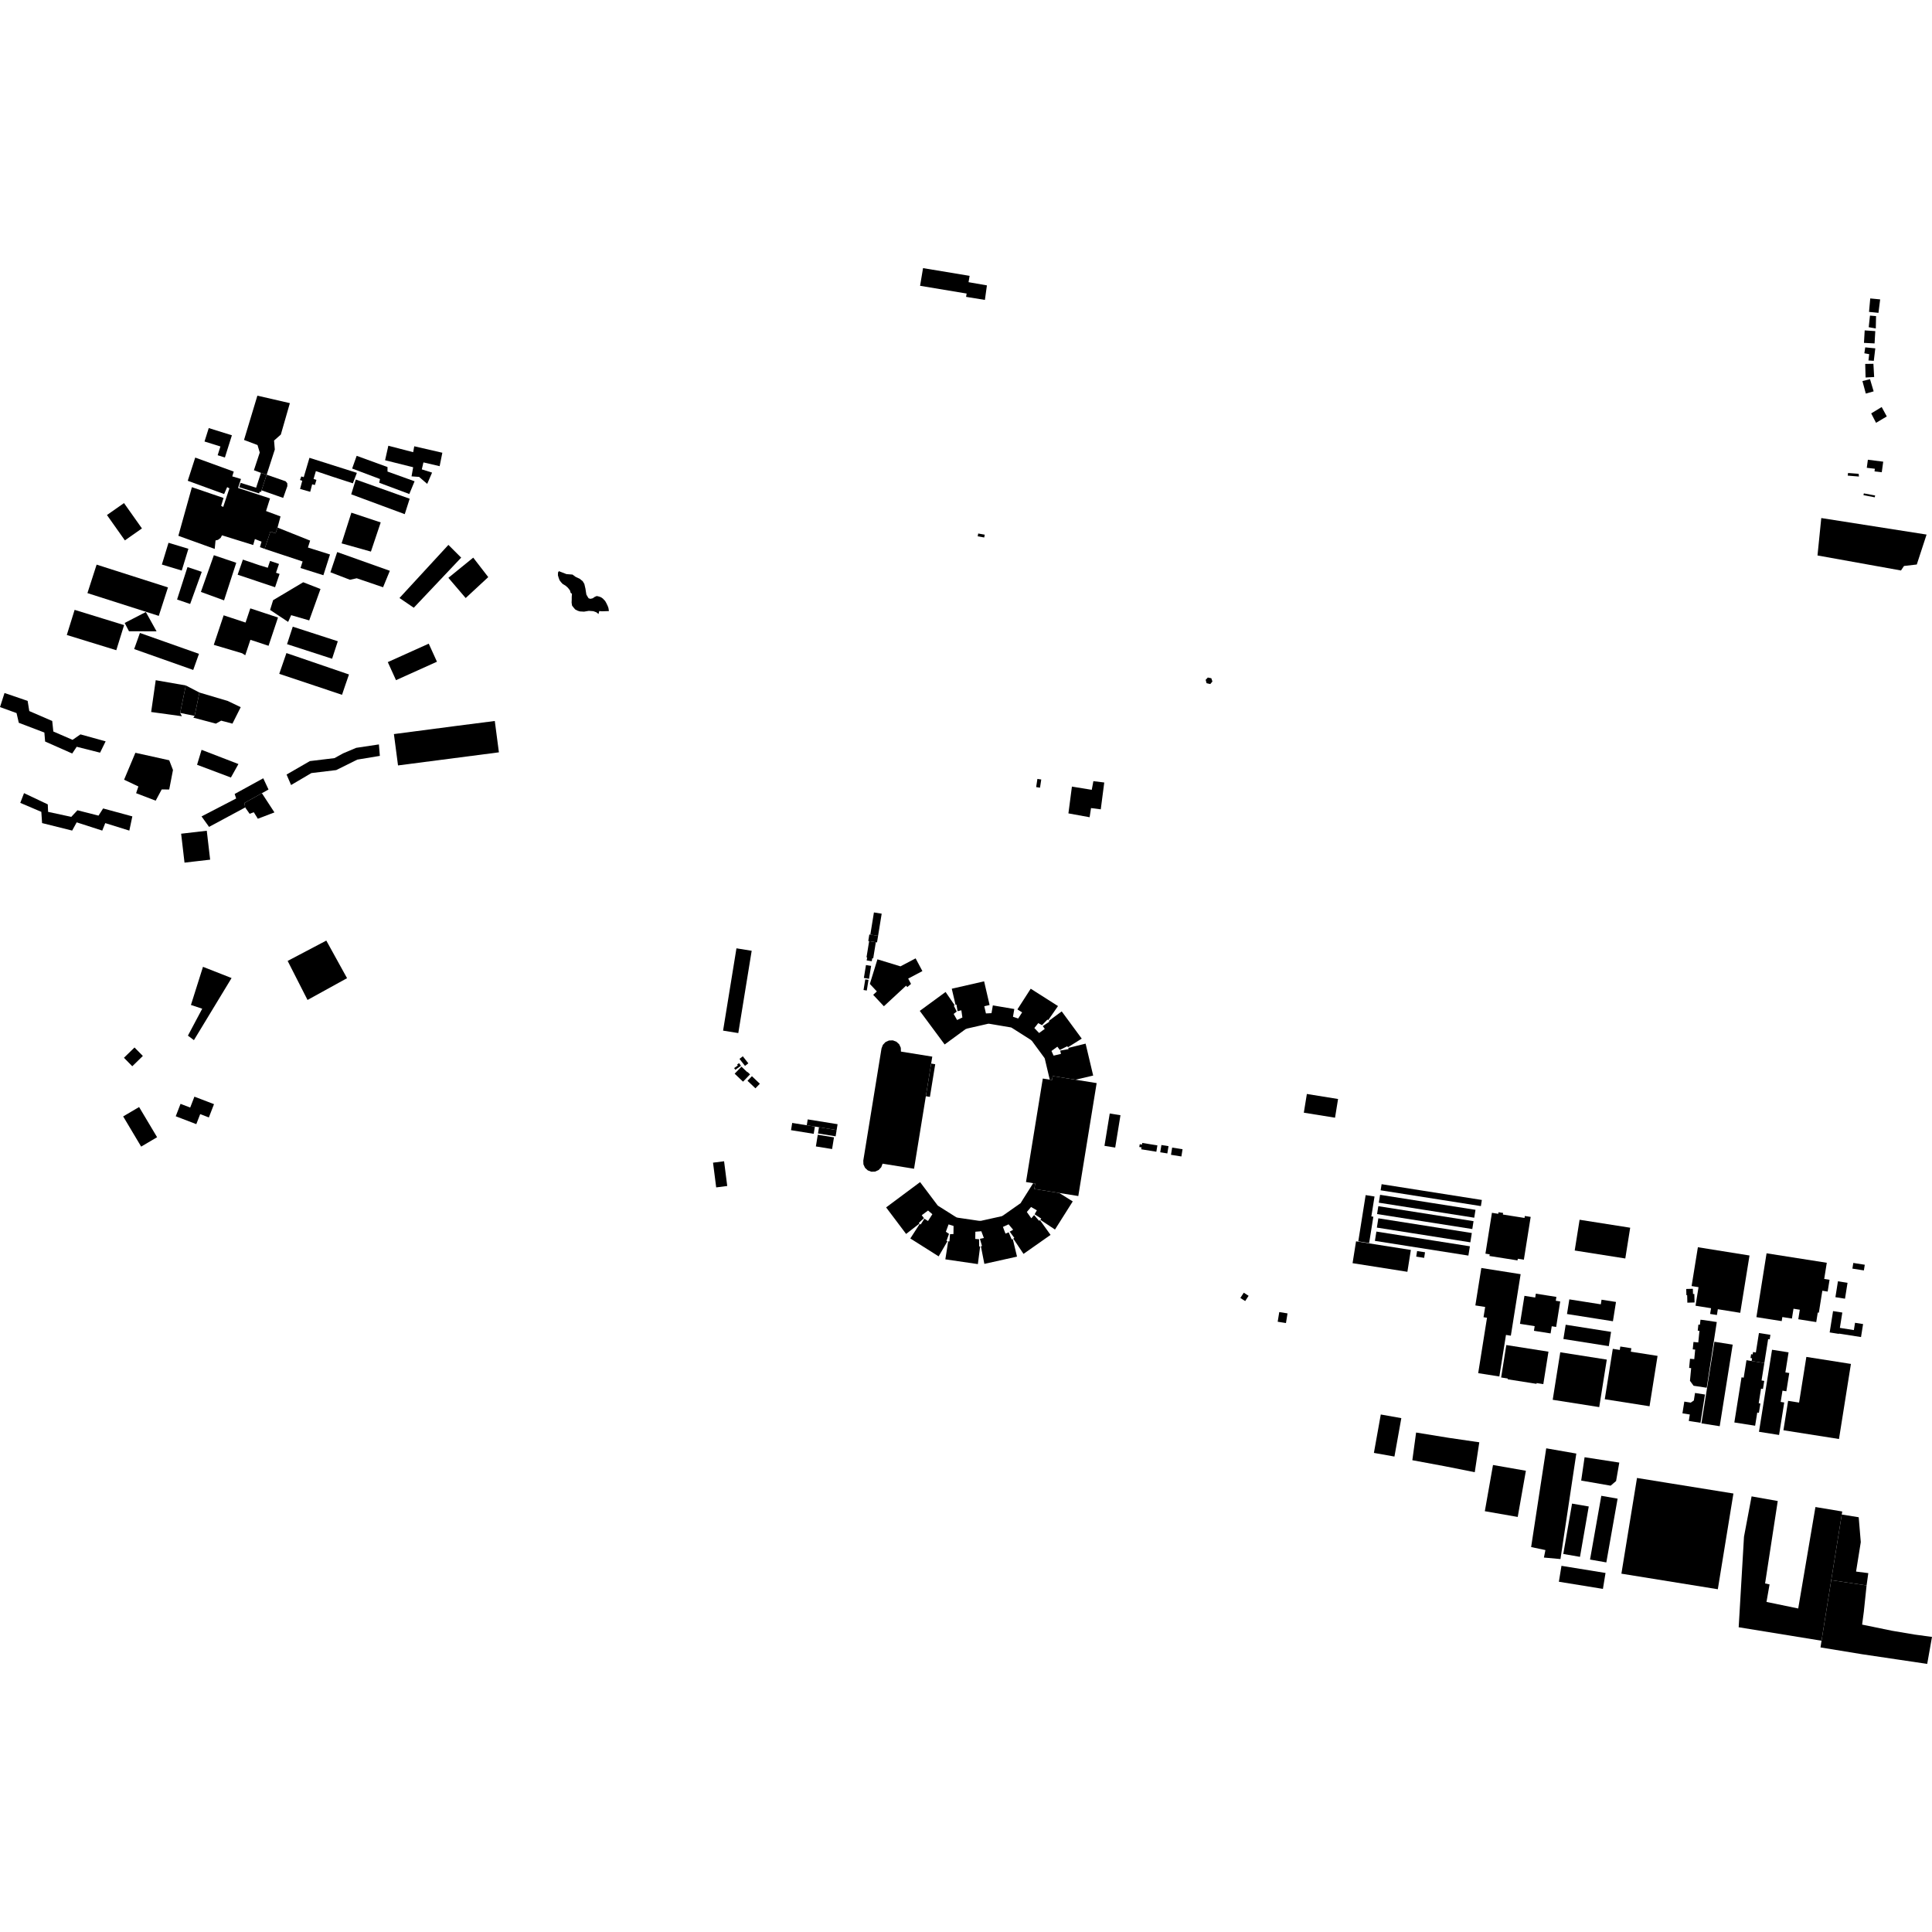 <?xml version="1.0" encoding="utf-8" standalone="no"?>
<!DOCTYPE svg PUBLIC "-//W3C//DTD SVG 1.1//EN"
  "http://www.w3.org/Graphics/SVG/1.1/DTD/svg11.dtd">
<!-- Created with matplotlib (https://matplotlib.org/) -->
<svg height="288pt" version="1.1" viewBox="0 0 288 288" width="288pt" xmlns="http://www.w3.org/2000/svg" xmlns:xlink="http://www.w3.org/1999/xlink">
 <defs>
  <style type="text/css">
*{stroke-linecap:butt;stroke-linejoin:round;}
  </style>
 </defs>
 <g id="figure_1">
  <g id="patch_1">
   <path d="M 0 288 
L 288 288 
L 288 0 
L 0 0 
z
" style="fill:none;opacity:0;"/>
  </g>
  <g id="axes_1">
   <g id="PatchCollection_1">
    <path clip-path="url(#p2aafcc4f8f)" d="M 270.931 82.802 
L 283.376 85.04 
L 283.825 84.37 
L 285.732 84.149 
L 287.192 79.687 
L 271.495 77.225 
L 270.931 82.802 
"/>
    <path clip-path="url(#p2aafcc4f8f)" d="M 156.823 160.997 
L 156.92 160.402 
L 160.324 160.949 
L 163.476 161.456 
L 160.74 178.291 
L 157.897 177.834 
L 154.184 177.237 
L 154.316 176.423 
L 154.015 176.375 
L 152.943 176.202 
L 153.322 173.872 
L 155.45 160.776 
L 156.486 160.942 
L 156.823 160.997 
"/>
    <path clip-path="url(#p2aafcc4f8f)" d="M 131.564 173.467 
L 131.365 173.997 
L 130.978 174.411 
L 130.461 174.646 
L 129.894 174.667 
L 129.361 174.468 
L 128.946 174.084 
L 128.71 173.57 
L 128.689 173.005 
L 131.405 156.293 
L 131.606 155.76 
L 131.995 155.342 
L 132.515 155.106 
L 133.087 155.085 
L 133.624 155.284 
L 134.043 155.672 
L 134.281 156.189 
L 134.301 156.759 
L 138.973 157.511 
L 138.805 158.544 
L 138.014 163.413 
L 136.256 174.223 
L 131.564 173.467 
"/>
    <path clip-path="url(#p2aafcc4f8f)" d="M 49.255 85.308 
L 52.169 86.425 
L 53.179 86.202 
L 57.103 87.542 
L 58.113 85.089 
L 50.265 82.296 
L 49.255 85.308 
"/>
    <path clip-path="url(#p2aafcc4f8f)" d="M 25.039 87.565 
L 14.403 84.168 
L 13.034 88.413 
L 23.669 91.809 
L 25.039 87.565 
"/>
    <path clip-path="url(#p2aafcc4f8f)" d="M 50.356 95.591 
L 43.642 93.417 
L 42.79 96.023 
L 49.504 98.197 
L 50.356 95.591 
"/>
    <path clip-path="url(#p2aafcc4f8f)" d="M 57.808 98.7 
L 63.911 95.95 
L 65.136 98.641 
L 59.032 101.391 
L 57.808 98.7 
"/>
    <path clip-path="url(#p2aafcc4f8f)" d="M 27.001 124.28 
L 30.823 123.837 
L 31.326 128.149 
L 29.546 128.355 
L 27.505 128.591 
L 27.001 124.28 
"/>
    <path clip-path="url(#p2aafcc4f8f)" d="M 39.752 70.764 
L 40.965 67.011 
L 40.854 65.672 
L 41.863 64.78 
L 43.211 60.096 
L 38.833 59.087 
L 38.368 58.98 
L 36.376 65.582 
L 38.386 66.341 
L 38.722 67.457 
L 37.85 70.098 
L 38.903 70.488 
L 39.752 70.764 
"/>
    <path clip-path="url(#p2aafcc4f8f)" d="M 162.987 116.445 
L 164.61 116.646 
L 164.514 117.382 
L 164.089 120.646 
L 162.638 120.458 
L 162.427 121.824 
L 159.267 121.249 
L 159.789 117.255 
L 162.746 117.737 
L 162.894 116.946 
L 162.987 116.445 
"/>
    <path clip-path="url(#p2aafcc4f8f)" d="M 288 244.012 
L 285.394 243.659 
L 282.029 243.091 
L 277.584 242.178 
L 277.838 240.243 
L 278.248 236.336 
L 272.978 235.551 
L 271.532 244.58 
L 271.38 245.577 
L 277.554 246.59 
L 282.821 247.372 
L 287.139 248.013 
L 287.286 248.032 
L 288 244.012 
"/>
    <path clip-path="url(#p2aafcc4f8f)" d="M 256.072 236.905 
L 258.238 223.618 
L 258.398 222.636 
L 244.024 220.318 
L 243.906 221.042 
L 243.888 221.157 
L 241.699 234.585 
L 256.072 236.905 
"/>
    <path clip-path="url(#p2aafcc4f8f)" d="M 234.978 216.681 
L 230.494 215.898 
L 228.243 230.618 
L 230.373 231.067 
L 230.148 232.182 
L 232.616 232.406 
L 234.978 216.681 
"/>
    <path clip-path="url(#p2aafcc4f8f)" d="M 215.356 218.567 
L 219.84 219.46 
L 220.515 215 
L 215.919 214.328 
L 211.097 213.545 
L 210.535 217.671 
L 215.356 218.567 
"/>
    <path clip-path="url(#p2aafcc4f8f)" d="M 226.244 226.129 
L 227.461 219.243 
L 222.559 218.385 
L 221.341 225.272 
L 226.244 226.129 
"/>
    <path clip-path="url(#p2aafcc4f8f)" d="M 17.335 96.927 
L 13.353 95.701 
L 9.958 94.656 
L 11.124 90.911 
L 15.314 92.201 
L 18.5 93.182 
L 17.335 96.927 
"/>
    <path clip-path="url(#p2aafcc4f8f)" d="M 19.999 96.755 
L 28.803 99.869 
L 29.661 97.467 
L 20.857 94.353 
L 19.999 96.755 
"/>
    <path clip-path="url(#p2aafcc4f8f)" d="M 19.228 94.101 
L 23.338 94.112 
L 21.74 91.234 
L 18.584 92.861 
L 19.228 94.101 
"/>
    <path clip-path="url(#p2aafcc4f8f)" d="M 50.919 80.998 
L 52.379 76.425 
L 56.751 77.876 
L 55.292 82.226 
L 50.919 80.998 
"/>
    <path clip-path="url(#p2aafcc4f8f)" d="M 66.84 86.136 
L 70.542 83.126 
L 72.783 86.028 
L 69.417 89.148 
L 66.84 86.136 
"/>
    <path clip-path="url(#p2aafcc4f8f)" d="M 61.68 90.595 
L 68.747 83.125 
L 66.842 81.227 
L 62.176 86.293 
L 59.55 89.144 
L 61.68 90.595 
"/>
    <path clip-path="url(#p2aafcc4f8f)" d="M 28.608 72.622 
L 26.587 79.871 
L 32.006 81.826 
L 32.13 80.563 
L 32.493 80.478 
L 32.886 80.188 
L 33.094 79.799 
L 37.742 81.245 
L 37.997 80.353 
L 38.606 80.595 
L 38.984 80.745 
L 38.75 81.562 
L 39.446 81.819 
L 40.309 79.24 
L 41.077 79.508 
L 41.37 78.645 
L 41.817 76.983 
L 40.126 76.353 
L 39.659 76.179 
L 40.251 74.3 
L 35.488 72.738 
L 35.924 71.403 
L 34.624 71.013 
L 34.842 70.299 
L 29.103 68.209 
L 27.988 71.668 
L 33.409 73.646 
L 33.864 72.616 
L 34.198 72.798 
L 33.27 75.577 
L 32.967 75.406 
L 33.322 74.231 
L 28.608 72.622 
"/>
    <path clip-path="url(#p2aafcc4f8f)" d="M 39.446 81.819 
L 40.309 79.24 
L 41.077 79.508 
L 41.37 78.645 
L 46.053 80.518 
L 46.231 80.589 
L 45.903 81.618 
L 49.194 82.656 
L 48.207 85.748 
L 45.776 84.981 
L 44.798 84.673 
L 45.108 83.699 
L 44.962 83.652 
L 39.446 81.819 
"/>
    <path clip-path="url(#p2aafcc4f8f)" d="M 33.399 89.495 
L 35.218 83.894 
L 31.879 82.764 
L 29.947 88.238 
L 33.399 89.495 
"/>
    <path clip-path="url(#p2aafcc4f8f)" d="M 31.868 96.125 
L 33.34 91.725 
L 36.605 92.804 
L 37.313 90.688 
L 41.441 92.053 
L 40.033 96.267 
L 37.329 95.373 
L 36.559 97.677 
L 36.095 97.383 
L 31.868 96.125 
"/>
    <path clip-path="url(#p2aafcc4f8f)" d="M 28.346 90.033 
L 29.106 87.93 
L 30.076 85.242 
L 27.947 84.533 
L 26.396 89.368 
L 28.346 90.033 
"/>
    <path clip-path="url(#p2aafcc4f8f)" d="M 24.129 84.156 
L 25.12 80.912 
L 28.084 81.807 
L 27.094 85.052 
L 24.129 84.156 
"/>
    <path clip-path="url(#p2aafcc4f8f)" d="M 40.712 89.47 
L 45.198 86.795 
L 47.776 87.8 
L 46.093 92.484 
L 43.675 91.781 
L 43.402 91.702 
L 42.952 92.706 
L 40.262 90.921 
L 40.438 90.354 
L 40.712 89.47 
"/>
    <path clip-path="url(#p2aafcc4f8f)" d="M 35.883 105.419 
L 34.648 107.872 
L 32.966 107.426 
L 32.182 107.871 
L 28.818 106.977 
L 29.01 106.716 
L 29.728 103.236 
L 33.956 104.494 
L 35.883 105.419 
"/>
    <path clip-path="url(#p2aafcc4f8f)" d="M 27.698 102.18 
L 26.854 106.275 
L 27.116 106.768 
L 22.533 106.136 
L 23.213 101.398 
L 27.698 102.18 
"/>
    <path clip-path="url(#p2aafcc4f8f)" d="M -0 105.404 
L 2.466 106.297 
L 2.803 107.747 
L 6.614 109.198 
L 6.726 110.538 
L 10.762 112.324 
L 11.435 111.32 
L 14.917 112.199 
L 15.746 110.51 
L 11.993 109.473 
L 10.817 110.288 
L 7.949 109.042 
L 7.786 107.479 
L 4.366 105.996 
L 4.12 104.483 
L 0.948 103.396 
L 0.674 103.302 
L -0 105.404 
"/>
    <path clip-path="url(#p2aafcc4f8f)" d="M 83.316 85.144 
L 84.438 85.579 
L 85.348 85.652 
L 85.789 85.981 
L 86.422 86.283 
L 86.862 86.638 
L 87.109 87.049 
L 87.273 87.761 
L 87.357 88.308 
L 87.411 88.636 
L 87.603 88.965 
L 87.74 89.185 
L 88.016 89.267 
L 88.361 89.182 
L 88.66 88.973 
L 88.959 88.85 
L 89.275 88.92 
L 89.576 89.026 
L 89.857 89.218 
L 90.209 89.586 
L 90.385 89.901 
L 90.579 90.304 
L 90.701 90.637 
L 90.772 91.092 
L 89.715 91.126 
L 89.328 91.091 
L 89.222 91.529 
L 88.888 91.267 
L 88.447 91.108 
L 87.779 91.057 
L 87.056 91.178 
L 86.441 91.142 
L 86.106 91.038 
L 85.737 90.845 
L 85.472 90.529 
L 85.278 90.284 
L 85.208 89.829 
L 85.227 89.373 
L 85.227 88.989 
L 85.262 88.515 
L 85.068 88.374 
L 84.963 88.006 
L 84.663 87.622 
L 84.312 87.307 
L 83.888 87.06 
L 83.643 86.798 
L 83.415 86.5 
L 83.274 86.115 
L 83.168 85.747 
L 83.185 85.326 
L 83.316 85.144 
"/>
    <path clip-path="url(#p2aafcc4f8f)" d="M 30.259 144.121 
L 28.463 149.809 
L 30.145 150.367 
L 28.013 154.381 
L 28.908 155.051 
L 34.52 145.796 
L 30.259 144.121 
"/>
    <path clip-path="url(#p2aafcc4f8f)" d="M 26.197 166.4 
L 29.262 167.575 
L 29.842 166.08 
L 31.134 166.575 
L 31.901 164.595 
L 28.982 163.477 
L 28.353 165.101 
L 26.913 164.549 
L 26.197 166.4 
"/>
    <path clip-path="url(#p2aafcc4f8f)" d="M 21.042 170.923 
L 18.361 166.423 
L 20.735 165.023 
L 23.418 169.522 
L 21.042 170.923 
"/>
    <path clip-path="url(#p2aafcc4f8f)" d="M 29.376 114.004 
L 34.42 115.903 
L 35.542 113.895 
L 30.049 111.775 
L 29.376 114.004 
"/>
    <path clip-path="url(#p2aafcc4f8f)" d="M 23.206 119.356 
L 24.104 117.684 
L 25.225 117.685 
L 25.786 114.784 
L 25.227 113.334 
L 20.182 112.216 
L 18.497 116.23 
L 20.628 117.235 
L 20.29 118.239 
L 23.206 119.356 
"/>
    <path clip-path="url(#p2aafcc4f8f)" d="M 19.279 123.816 
L 15.691 122.699 
L 15.242 123.815 
L 11.431 122.586 
L 10.757 123.813 
L 6.273 122.695 
L 6.161 121.021 
L 3.022 119.682 
L 3.583 118.232 
L 7.122 119.908 
L 7.17 121.022 
L 10.626 121.769 
L 11.545 120.785 
L 14.683 121.584 
L 15.374 120.514 
L 19.728 121.697 
L 19.279 123.816 
"/>
    <path clip-path="url(#p2aafcc4f8f)" d="M 52.355 73.687 
L 60.335 76.645 
L 61.07 74.344 
L 53.038 71.482 
L 52.355 73.687 
"/>
    <path clip-path="url(#p2aafcc4f8f)" d="M 56.643 71.408 
L 56.53 71.965 
L 61.015 73.641 
L 61.801 71.744 
L 57.764 70.293 
L 57.765 69.623 
L 53.168 67.948 
L 52.494 69.843 
L 56.643 71.408 
"/>
    <path clip-path="url(#p2aafcc4f8f)" d="M 58.719 109.428 
L 68.284 108.177 
L 73.758 107.476 
L 74.371 112.149 
L 59.332 114.101 
L 58.719 109.428 
"/>
    <path clip-path="url(#p2aafcc4f8f)" d="M 43.391 117.023 
L 46.419 115.24 
L 50.119 114.795 
L 53.26 113.235 
L 56.624 112.678 
L 56.483 110.97 
L 53.09 111.48 
L 51.131 112.31 
L 49.866 113.01 
L 46.195 113.454 
L 42.719 115.461 
L 43.391 117.023 
"/>
    <path clip-path="url(#p2aafcc4f8f)" d="M 40.027 117.691 
L 39.041 118.242 
L 36.437 119.696 
L 36.549 120.366 
L 31.165 123.263 
L 30.045 121.701 
L 35.204 119.027 
L 34.98 118.357 
L 39.242 116.017 
L 40.027 117.691 
"/>
    <path clip-path="url(#p2aafcc4f8f)" d="M 32.447 67.862 
L 33.526 68.198 
L 34.569 64.888 
L 31.118 63.812 
L 30.486 65.814 
L 32.859 66.554 
L 32.447 67.862 
"/>
    <path clip-path="url(#p2aafcc4f8f)" d="M 44.73 72.887 
L 45.057 71.664 
L 44.719 71.551 
L 44.915 71.02 
L 45.278 71.13 
L 46.131 68.246 
L 53.197 70.486 
L 52.602 72.048 
L 49.382 71.001 
L 47.088 70.226 
L 46.741 71.393 
L 47.172 71.533 
L 46.939 72.298 
L 46.534 72.195 
L 46.243 73.313 
L 44.73 72.887 
"/>
    <path clip-path="url(#p2aafcc4f8f)" d="M 42.88 143.244 
L 45.843 149.062 
L 51.734 145.815 
L 48.642 140.211 
L 42.88 143.244 
"/>
    <path clip-path="url(#p2aafcc4f8f)" d="M 137.154 42.604 
L 137.597 39.968 
L 144.538 41.12 
L 144.379 42.064 
L 147.118 42.542 
L 146.818 44.708 
L 144.013 44.251 
L 144.095 43.757 
L 137.154 42.604 
"/>
    <path clip-path="url(#p2aafcc4f8f)" d="M 194.812 163.077 
L 194.358 165.867 
L 199.011 166.614 
L 199.463 163.826 
L 194.812 163.077 
"/>
    <path clip-path="url(#p2aafcc4f8f)" d="M 274.548 225.768 
L 274.618 225.315 
L 270.624 224.65 
L 268.057 239.774 
L 263.328 238.797 
L 263.785 236.182 
L 263.119 236.043 
L 265.006 223.754 
L 261.107 223.063 
L 259.975 229.075 
L 259.307 240.453 
L 259.182 242.571 
L 271.532 244.58 
L 272.978 235.551 
L 274.548 225.768 
"/>
    <path clip-path="url(#p2aafcc4f8f)" d="M 278.248 236.336 
L 272.978 235.551 
L 274.548 225.768 
L 277.073 226.173 
L 277.384 229.881 
L 276.681 234.272 
L 278.505 234.504 
L 278.248 236.336 
"/>
    <path clip-path="url(#p2aafcc4f8f)" d="M 232.766 233.415 
L 232.378 235.788 
L 238.945 236.853 
L 239.333 234.48 
L 232.766 233.415 
"/>
    <path clip-path="url(#p2aafcc4f8f)" d="M 236.212 217.227 
L 235.705 220.705 
L 240.095 221.467 
L 240.907 220.775 
L 241.385 218.026 
L 236.212 217.227 
"/>
    <path clip-path="url(#p2aafcc4f8f)" d="M 238.704 222.977 
L 241.134 223.402 
L 239.453 232.906 
L 237.023 232.479 
L 238.704 222.977 
"/>
    <path clip-path="url(#p2aafcc4f8f)" d="M 234.344 224.139 
L 236.833 224.568 
L 235.525 232.077 
L 233.037 231.647 
L 234.344 224.139 
"/>
    <path clip-path="url(#p2aafcc4f8f)" d="M 41.628 100.446 
L 50.985 103.574 
L 51.439 102.229 
L 52.022 100.543 
L 49.279 99.604 
L 42.698 97.351 
L 41.628 100.446 
"/>
    <path clip-path="url(#p2aafcc4f8f)" d="M 18.486 74.994 
L 15.943 76.775 
L 18.616 80.554 
L 19.47 79.955 
L 21.159 78.773 
L 18.486 74.994 
"/>
    <path clip-path="url(#p2aafcc4f8f)" d="M 57.889 66.445 
L 61.591 67.407 
L 61.752 66.526 
L 65.939 67.489 
L 65.536 69.492 
L 63.12 68.929 
L 62.878 69.97 
L 64.408 70.451 
L 63.682 72.132 
L 63.325 71.824 
L 62.475 71.091 
L 61.348 71.011 
L 61.59 69.65 
L 57.404 68.607 
L 57.889 66.445 
"/>
    <path clip-path="url(#p2aafcc4f8f)" d="M 36.207 83.42 
L 35.957 84.147 
L 35.424 85.671 
L 41.004 87.538 
L 41.675 85.555 
L 41.145 85.377 
L 41.588 84.066 
L 40.257 83.62 
L 39.913 84.637 
L 38.652 84.252 
L 36.207 83.42 
"/>
    <path clip-path="url(#p2aafcc4f8f)" d="M 109.782 141.365 
L 112.052 141.73 
L 110.057 153.999 
L 107.788 153.634 
L 109.782 141.365 
"/>
    <path clip-path="url(#p2aafcc4f8f)" d="M 26.854 106.275 
L 29.01 106.716 
L 29.728 103.236 
L 27.698 102.18 
L 26.854 106.275 
"/>
    <path clip-path="url(#p2aafcc4f8f)" d="M 36.549 120.366 
L 37.211 121.31 
L 37.834 121.08 
L 38.436 122.047 
L 40.91 121.105 
L 39.041 118.242 
L 36.437 119.696 
L 36.549 120.366 
"/>
    <path clip-path="url(#p2aafcc4f8f)" d="M 39.752 70.764 
L 38.989 73.094 
L 42.213 74.222 
L 42.836 72.464 
L 42.827 72.047 
L 42.584 71.747 
L 39.752 70.764 
"/>
    <path clip-path="url(#p2aafcc4f8f)" d="M 278.795 44.487 
L 280.272 44.631 
L 280.019 46.638 
L 278.613 46.493 
L 278.795 44.487 
"/>
    <path clip-path="url(#p2aafcc4f8f)" d="M 279.546 49.358 
L 279.439 51.193 
L 277.859 51.113 
L 277.966 49.252 
L 279.546 49.358 
"/>
    <path clip-path="url(#p2aafcc4f8f)" d="M 277.63 56.806 
L 278.759 56.517 
L 279.301 58.339 
L 278.133 58.67 
L 277.63 56.806 
"/>
    <path clip-path="url(#p2aafcc4f8f)" d="M 278.441 68.532 
L 280.728 68.821 
L 280.512 70.398 
L 279.43 70.271 
L 279.485 69.877 
L 278.278 69.732 
L 278.441 68.532 
"/>
    <path clip-path="url(#p2aafcc4f8f)" d="M 281.26 62.077 
L 280.499 60.676 
L 278.936 61.625 
L 279.658 63.027 
L 281.26 62.077 
"/>
    <path clip-path="url(#p2aafcc4f8f)" d="M 275.487 70.508 
L 277.068 70.63 
L 277.109 71.038 
L 275.439 70.9 
L 275.487 70.508 
"/>
    <path clip-path="url(#p2aafcc4f8f)" d="M 277.842 73.548 
L 277.779 73.81 
L 279.462 74.136 
L 279.526 73.861 
L 277.842 73.548 
"/>
    <path clip-path="url(#p2aafcc4f8f)" d="M 129.089 143.858 
L 129.856 143.981 
L 129.544 145.906 
L 128.776 145.782 
L 129.089 143.858 
"/>
    <path clip-path="url(#p2aafcc4f8f)" d="M 129.267 142.723 
L 129.168 142.707 
L 129.561 140.296 
L 130.56 140.456 
L 130.168 142.867 
L 130.023 142.845 
L 129.951 143.291 
L 129.194 143.169 
L 129.267 142.723 
"/>
    <path clip-path="url(#p2aafcc4f8f)" d="M 129.59 139.301 
L 129.738 139.324 
L 130.894 139.509 
L 130.735 140.484 
L 130.56 140.456 
L 129.561 140.296 
L 129.431 140.275 
L 129.59 139.301 
"/>
    <path clip-path="url(#p2aafcc4f8f)" d="M 130.275 136.015 
L 131.431 136.201 
L 130.894 139.509 
L 129.738 139.324 
L 130.275 136.015 
"/>
    <path clip-path="url(#p2aafcc4f8f)" d="M 121.904 169.157 
L 124.321 169.545 
L 124.038 171.286 
L 121.621 170.897 
L 121.904 169.157 
"/>
    <path clip-path="url(#p2aafcc4f8f)" d="M 121.474 167.936 
L 121.298 169.017 
L 117.916 168.473 
L 118.092 167.393 
L 121.474 167.936 
"/>
    <path clip-path="url(#p2aafcc4f8f)" d="M 124.716 168.458 
L 120.263 167.742 
L 120.406 166.867 
L 124.857 167.583 
L 124.716 168.458 
"/>
    <path clip-path="url(#p2aafcc4f8f)" d="M 124.565 169.387 
L 121.936 168.964 
L 122.086 168.034 
L 124.716 168.458 
L 124.565 169.387 
"/>
    <path clip-path="url(#p2aafcc4f8f)" d="M 159.264 156.21 
L 161.83 155.573 
L 162.958 160.331 
L 160.324 160.949 
L 156.92 160.402 
L 156.823 160.997 
L 156.486 160.942 
L 155.744 157.811 
L 155.701 157.713 
L 153.828 155.164 
L 153.608 154.981 
L 150.871 153.241 
L 150.729 153.162 
L 147.532 152.621 
L 147.327 152.603 
L 144.178 153.323 
L 143.926 153.418 
L 140.818 155.697 
L 139.248 153.578 
L 138.615 152.723 
L 137.109 150.692 
L 140.957 147.871 
L 142.314 149.859 
L 142.182 149.919 
L 142.62 150.786 
L 142.158 151.146 
L 142.673 152.051 
L 143.461 151.678 
L 143.307 150.602 
L 142.745 150.736 
L 142.577 149.739 
L 142.445 149.799 
L 141.879 147.388 
L 142.135 147.329 
L 146.699 146.285 
L 147.517 149.816 
L 146.725 149.998 
L 146.972 151.071 
L 147.803 151.03 
L 148.002 149.871 
L 151.2 150.413 
L 151.002 151.568 
L 151.78 151.825 
L 152.365 150.914 
L 151.665 150.469 
L 152.279 149.514 
L 153.646 147.386 
L 157.714 149.971 
L 156.268 152.055 
L 156.136 151.99 
L 155.334 152.815 
L 154.77 152.516 
L 154.189 153.248 
L 154.897 153.988 
L 155.744 153.372 
L 155.445 152.966 
L 156.414 152.31 
L 156.366 152.168 
L 158.268 150.766 
L 161.253 154.826 
L 159.191 156.115 
L 159.109 155.954 
L 157.985 156.516 
L 157.621 156.028 
L 156.74 156.668 
L 157.057 157.361 
L 158.155 157.104 
L 158.045 156.609 
L 159.281 156.394 
L 159.264 156.21 
"/>
    <path clip-path="url(#p2aafcc4f8f)" d="M 155.024 181.885 
L 156.605 184.083 
L 152.572 186.917 
L 151.048 184.639 
L 151.203 184.533 
L 150.517 183.601 
L 151.031 183.317 
L 150.349 182.509 
L 149.505 182.894 
L 149.885 183.895 
L 150.367 183.703 
L 150.812 184.757 
L 150.977 184.716 
L 151.605 187.323 
L 146.737 188.404 
L 146.221 185.784 
L 146.385 185.748 
L 146.074 184.671 
L 146.664 184.549 
L 146.286 183.54 
L 145.395 183.611 
L 145.379 184.686 
L 145.947 184.731 
L 145.963 185.799 
L 146.105 185.818 
L 145.77 188.438 
L 140.921 187.727 
L 141.344 185.044 
L 141.531 185.056 
L 141.618 183.976 
L 142.13 183.957 
L 142.146 182.752 
L 141.401 182.52 
L 140.998 183.614 
L 141.468 183.932 
L 141.09 184.978 
L 141.237 185.028 
L 139.921 187.283 
L 135.7 184.615 
L 137.104 182.443 
L 137.241 182.539 
L 137.795 181.671 
L 138.337 182.013 
L 138.985 181 
L 138.343 180.45 
L 137.404 181.151 
L 137.738 181.595 
L 136.971 182.285 
L 137.056 182.398 
L 135.073 183.943 
L 134.956 183.788 
L 134.564 183.267 
L 132.093 179.987 
L 134.932 177.87 
L 137.157 176.214 
L 139.627 179.494 
L 139.802 179.72 
L 142.547 181.455 
L 142.753 181.517 
L 145.907 181.98 
L 146.214 181.989 
L 149.345 181.294 
L 149.543 181.18 
L 152.138 179.357 
L 152.426 178.891 
L 154.015 176.375 
L 154.316 176.423 
L 154.184 177.237 
L 157.897 177.834 
L 159.912 179.094 
L 157.264 183.286 
L 155.077 181.829 
L 155.221 181.655 
L 154.229 181.011 
L 154.561 180.422 
L 153.699 179.922 
L 153.07 180.669 
L 153.735 181.606 
L 154.157 181.13 
L 154.892 181.982 
L 155.024 181.885 
"/>
    <path clip-path="url(#p2aafcc4f8f)" d="M 139.412 158.641 
L 138.621 163.51 
L 138.014 163.413 
L 138.805 158.544 
L 139.412 158.641 
"/>
    <path clip-path="url(#p2aafcc4f8f)" d="M 135.805 146.671 
L 135.245 147.145 
L 135.077 146.928 
L 131.759 150.001 
L 130.164 148.297 
L 130.712 147.791 
L 129.666 146.672 
L 130.798 143.004 
L 134.229 144.052 
L 136.489 142.862 
L 137.5 144.759 
L 135.381 145.876 
L 135.805 146.671 
"/>
    <path clip-path="url(#p2aafcc4f8f)" d="M 129.21 147.657 
L 128.725 147.579 
L 128.983 145.992 
L 129.468 146.07 
L 129.21 147.657 
"/>
    <path clip-path="url(#p2aafcc4f8f)" d="M 226.214 187.887 
L 222.026 187.227 
L 222.066 186.981 
L 221.431 186.881 
L 222.4 180.792 
L 223.343 180.941 
L 223.381 180.705 
L 224.069 180.813 
L 224.031 181.049 
L 227.258 181.557 
L 227.305 181.265 
L 228.176 181.402 
L 228.129 181.694 
L 227.16 187.782 
L 226.289 187.645 
L 226.254 187.64 
L 226.214 187.887 
"/>
    <path clip-path="url(#p2aafcc4f8f)" d="M 221.666 196.436 
L 221.146 196.354 
L 221.39 194.827 
L 219.929 194.597 
L 220.818 189.017 
L 226.678 189.94 
L 225.219 199.109 
L 224.493 198.994 
L 223.507 205.191 
L 220.352 204.694 
L 221.338 198.497 
L 221.666 196.436 
"/>
    <path clip-path="url(#p2aafcc4f8f)" d="M 211.113 187.32 
L 211.245 186.491 
L 212.427 186.676 
L 212.295 187.507 
L 211.113 187.32 
"/>
    <path clip-path="url(#p2aafcc4f8f)" d="M 209.797 189.586 
L 201.625 188.299 
L 202.143 185.042 
L 210.315 186.328 
L 209.797 189.586 
"/>
    <path clip-path="url(#p2aafcc4f8f)" d="M 203.102 181.12 
L 203.575 178.152 
L 204.898 178.36 
L 204.426 181.328 
L 204.721 181.375 
L 204.096 185.301 
L 202.478 185.047 
L 203.102 181.12 
"/>
    <path clip-path="url(#p2aafcc4f8f)" d="M 205.809 177.437 
L 205.955 176.525 
L 220.898 178.877 
L 220.753 179.79 
L 205.809 177.437 
"/>
    <path clip-path="url(#p2aafcc4f8f)" d="M 205.726 178.109 
L 219.949 180.348 
L 219.762 181.522 
L 205.539 179.283 
L 205.726 178.109 
"/>
    <path clip-path="url(#p2aafcc4f8f)" d="M 205.464 179.804 
L 219.659 182.038 
L 219.472 183.212 
L 205.277 180.978 
L 205.464 179.804 
"/>
    <path clip-path="url(#p2aafcc4f8f)" d="M 205.466 181.611 
L 219.402 183.804 
L 219.182 185.191 
L 205.246 182.996 
L 205.466 181.611 
"/>
    <path clip-path="url(#p2aafcc4f8f)" d="M 205.176 183.588 
L 219.113 185.783 
L 218.891 187.168 
L 204.955 184.975 
L 205.176 183.588 
"/>
    <path clip-path="url(#p2aafcc4f8f)" d="M 277.554 198.461 
L 277.419 199.313 
L 274.132 198.797 
L 274.124 198.841 
L 272.745 198.624 
L 273.251 195.442 
L 274.632 195.66 
L 274.267 197.945 
L 276.353 198.273 
L 276.526 197.187 
L 277.727 197.375 
L 277.554 198.461 
"/>
    <path clip-path="url(#p2aafcc4f8f)" d="M 272.447 192.531 
L 271.653 192.406 
L 271.131 195.684 
L 270.97 195.659 
L 270.744 197.08 
L 268.068 196.657 
L 268.293 195.239 
L 267.352 195.09 
L 267.118 196.554 
L 265.691 196.329 
L 265.594 196.936 
L 261.825 196.343 
L 263.339 186.828 
L 272.316 188.24 
L 271.932 190.651 
L 272.726 190.776 
L 272.447 192.531 
"/>
    <path clip-path="url(#p2aafcc4f8f)" d="M 277.845 189.379 
L 276.134 189.11 
L 276.269 188.265 
L 277.979 188.534 
L 277.845 189.379 
"/>
    <path clip-path="url(#p2aafcc4f8f)" d="M 273.602 193.368 
L 273.979 191.001 
L 275.408 191.226 
L 275.031 193.594 
L 273.602 193.368 
"/>
    <path clip-path="url(#p2aafcc4f8f)" d="M 261.268 201.903 
L 261.326 201.544 
L 261.742 201.61 
L 262.096 199.385 
L 262.203 198.712 
L 263.912 198.981 
L 263.805 199.654 
L 263.574 199.617 
L 263.006 203.182 
L 261.529 202.949 
L 261.112 202.885 
L 261.176 202.479 
L 260.944 202.442 
L 261.035 201.866 
L 261.268 201.903 
"/>
    <path clip-path="url(#p2aafcc4f8f)" d="M 262.196 210.606 
L 261.948 210.567 
L 261.634 212.531 
L 258.536 212.045 
L 258.588 211.716 
L 259.606 205.316 
L 259.93 205.367 
L 260.344 202.763 
L 263.006 203.182 
L 262.592 205.786 
L 262.705 205.804 
L 262.994 205.85 
L 262.803 207.051 
L 262.514 207.006 
L 262.168 209.181 
L 262.417 209.221 
L 262.196 210.606 
"/>
    <path clip-path="url(#p2aafcc4f8f)" d="M 264.155 201.205 
L 266.619 201.593 
L 266.144 204.581 
L 266.722 204.672 
L 266.289 207.394 
L 265.71 207.302 
L 265.443 208.983 
L 265.972 209.066 
L 265.202 213.907 
L 262.208 213.435 
L 262.979 208.595 
L 264.155 201.205 
"/>
    <path clip-path="url(#p2aafcc4f8f)" d="M 267.489 213.463 
L 265.853 213.204 
L 266.551 208.823 
L 268.186 209.08 
L 269.271 202.272 
L 275.914 203.318 
L 274.831 210.126 
L 274.134 214.509 
L 267.489 213.463 
"/>
    <path clip-path="url(#p2aafcc4f8f)" d="M 255.565 200.013 
L 255.891 200.064 
L 258.289 200.442 
L 256.543 211.413 
L 256.354 212.603 
L 253.63 212.174 
L 255.565 200.013 
"/>
    <path clip-path="url(#p2aafcc4f8f)" d="M 252.005 211.858 
L 251.744 211.816 
L 251.898 210.856 
L 250.798 210.683 
L 251.077 208.936 
L 252.038 209.086 
L 252.497 208.769 
L 252.675 207.647 
L 254.158 207.881 
L 253.488 212.091 
L 252.005 211.858 
"/>
    <path clip-path="url(#p2aafcc4f8f)" d="M 252.605 194.158 
L 251.531 194.187 
L 251.501 193.065 
L 251.386 193.07 
L 251.362 192.145 
L 252.352 192.118 
L 252.373 192.892 
L 252.57 192.886 
L 252.605 194.158 
"/>
    <path clip-path="url(#p2aafcc4f8f)" d="M 254.924 195.866 
L 255.063 195.013 
L 254.66 194.948 
L 253.263 194.724 
L 252.749 194.642 
L 253.126 192.316 
L 253.198 191.876 
L 252.164 191.711 
L 252.279 191.005 
L 252.691 188.45 
L 253.101 185.923 
L 260.797 187.156 
L 260.388 189.683 
L 259.957 192.355 
L 259.61 194.489 
L 259.521 195.046 
L 259.415 195.7 
L 256.076 195.164 
L 255.937 196.027 
L 255.459 195.951 
L 254.924 195.866 
"/>
    <path clip-path="url(#p2aafcc4f8f)" d="M 252.097 203.942 
L 251.796 203.914 
L 251.926 202.548 
L 252.562 202.607 
L 252.699 201.181 
L 252.334 201.146 
L 252.443 200.045 
L 253.16 200.116 
L 253.334 198.382 
L 253.08 198.357 
L 253.174 197.455 
L 253.405 197.479 
L 253.488 196.727 
L 254.021 196.786 
L 255.917 197.073 
L 254.418 206.868 
L 252.46 206.572 
L 251.92 205.832 
L 252.097 203.942 
"/>
    <path clip-path="url(#p2aafcc4f8f)" d="M 241.456 201.233 
L 241.537 200.722 
L 243.183 200.981 
L 243.102 201.494 
L 247.09 202.12 
L 245.894 209.63 
L 239.221 208.579 
L 240.416 201.07 
L 241.456 201.233 
"/>
    <path clip-path="url(#p2aafcc4f8f)" d="M 240.436 196.957 
L 238.174 196.601 
L 233.589 195.879 
L 233.938 193.695 
L 238.63 194.433 
L 238.74 193.743 
L 240.893 194.081 
L 240.436 196.957 
"/>
    <path clip-path="url(#p2aafcc4f8f)" d="M 242.28 187.6 
L 234.739 186.411 
L 235.468 181.827 
L 235.469 181.827 
L 243.01 183.014 
L 242.28 187.6 
"/>
    <path clip-path="url(#p2aafcc4f8f)" d="M 233.393 197.476 
L 240.159 198.541 
L 239.821 200.669 
L 233.054 199.603 
L 233.393 197.476 
"/>
    <path clip-path="url(#p2aafcc4f8f)" d="M 231.46 208.664 
L 231.747 206.852 
L 232.586 201.582 
L 239.522 202.673 
L 238.394 209.755 
L 231.46 208.664 
"/>
    <path clip-path="url(#p2aafcc4f8f)" d="M 224.75 205.61 
L 224.769 205.494 
L 223.773 205.338 
L 224.543 200.504 
L 230.827 201.493 
L 230.059 206.328 
L 229.062 206.17 
L 229.044 206.286 
L 224.75 205.61 
"/>
    <path clip-path="url(#p2aafcc4f8f)" d="M 227.246 193.168 
L 228.853 193.421 
L 228.944 192.845 
L 232.01 193.327 
L 231.918 193.903 
L 232.578 194.008 
L 231.974 197.807 
L 231.314 197.702 
L 231.255 198.077 
L 231.145 198.771 
L 228.662 198.379 
L 228.772 197.686 
L 226.581 197.342 
L 226.64 196.967 
L 227.246 193.168 
"/>
    <path clip-path="url(#p2aafcc4f8f)" d="M 185.618 193.947 
L 184.899 193.485 
L 185.407 192.701 
L 186.127 193.163 
L 185.618 193.947 
"/>
    <path clip-path="url(#p2aafcc4f8f)" d="M 191.696 197.226 
L 190.463 197.029 
L 190.698 195.588 
L 191.929 195.786 
L 191.696 197.226 
"/>
    <path clip-path="url(#p2aafcc4f8f)" d="M 164.641 170.81 
L 165.426 165.988 
L 167.026 166.245 
L 166.242 171.067 
L 164.641 170.81 
"/>
    <path clip-path="url(#p2aafcc4f8f)" d="M 169.898 170.569 
L 170.235 170.622 
L 170.274 170.377 
L 172.53 170.739 
L 172.375 171.685 
L 170.121 171.323 
L 170.166 171.036 
L 169.831 170.981 
L 169.898 170.569 
"/>
    <path clip-path="url(#p2aafcc4f8f)" d="M 174.013 171.939 
L 172.954 171.768 
L 173.13 170.684 
L 174.19 170.854 
L 174.013 171.939 
"/>
    <path clip-path="url(#p2aafcc4f8f)" d="M 176.107 172.393 
L 174.558 172.144 
L 174.732 171.067 
L 176.281 171.317 
L 176.107 172.393 
"/>
    <path clip-path="url(#p2aafcc4f8f)" d="M 106.29 173.317 
L 107.937 173.108 
L 108.408 176.795 
L 106.761 177.004 
L 106.29 173.317 
"/>
    <path clip-path="url(#p2aafcc4f8f)" d="M 111.775 160.189 
L 110.763 161.242 
L 109.515 160.054 
L 110.528 159.002 
L 111.397 159.829 
L 111.429 159.796 
L 111.808 160.155 
L 111.775 160.189 
"/>
    <path clip-path="url(#p2aafcc4f8f)" d="M 110.73 157.46 
L 111.552 158.506 
L 111.056 158.892 
L 110.232 157.847 
L 110.73 157.46 
"/>
    <path clip-path="url(#p2aafcc4f8f)" d="M 109.982 158.832 
L 109.88 158.688 
L 110.174 158.48 
L 110.457 158.88 
L 109.616 159.472 
L 109.436 159.217 
L 109.982 158.832 
"/>
    <path clip-path="url(#p2aafcc4f8f)" d="M 111.428 161.11 
L 112.087 160.426 
L 113.269 161.551 
L 112.611 162.235 
L 111.428 161.11 
"/>
    <path clip-path="url(#p2aafcc4f8f)" d="M 278.044 54.249 
L 279.267 54.23 
L 279.377 56.202 
L 278.099 56.275 
L 278.044 54.249 
"/>
    <path clip-path="url(#p2aafcc4f8f)" d="M 278.046 51.78 
L 279.547 51.928 
L 279.324 53.789 
L 278.527 53.733 
L 278.638 52.794 
L 277.916 52.664 
L 278.046 51.78 
"/>
    <path clip-path="url(#p2aafcc4f8f)" d="M 278.566 48.777 
L 278.753 47.046 
L 279.661 47.12 
L 279.622 48.962 
L 278.566 48.777 
"/>
    <path clip-path="url(#p2aafcc4f8f)" d="M 205.832 210.856 
L 208.893 211.4 
L 207.867 217.126 
L 204.806 216.582 
L 205.832 210.856 
"/>
    <path clip-path="url(#p2aafcc4f8f)" d="M 145.82 79.53 
L 146.793 79.703 
L 146.717 80.121 
L 145.745 79.947 
L 145.82 79.53 
"/>
    <path clip-path="url(#p2aafcc4f8f)" d="M 154.644 116.112 
L 155.218 116.199 
L 155.032 117.418 
L 154.458 117.332 
L 154.644 116.112 
"/>
    <path clip-path="url(#p2aafcc4f8f)" d="M 180.051 100.998 
L 180.571 101.105 
L 180.732 101.588 
L 180.416 101.97 
L 179.862 101.845 
L 179.726 101.338 
L 180.051 100.998 
"/>
    <path clip-path="url(#p2aafcc4f8f)" d="M 18.476 157.681 
L 20.052 156.147 
L 21.295 157.409 
L 19.718 158.945 
L 18.476 157.681 
"/>
    <path clip-path="url(#p2aafcc4f8f)" d="M 38.832 72.907 
L 38.627 73.557 
L 35.663 72.63 
L 35.868 71.979 
L 38.832 72.907 
"/>
    <path clip-path="url(#p2aafcc4f8f)" d="M 38.056 73.074 
L 38.907 73.348 
L 38.989 73.094 
L 39.752 70.764 
L 38.903 70.488 
L 38.056 73.074 
"/>
   </g>
  </g>
 </g>
 <defs>
  <clipPath id="p2aafcc4f8f">
   <rect height="208.065" width="288" x="0" y="39.968"/>
  </clipPath>
 </defs>
</svg>
